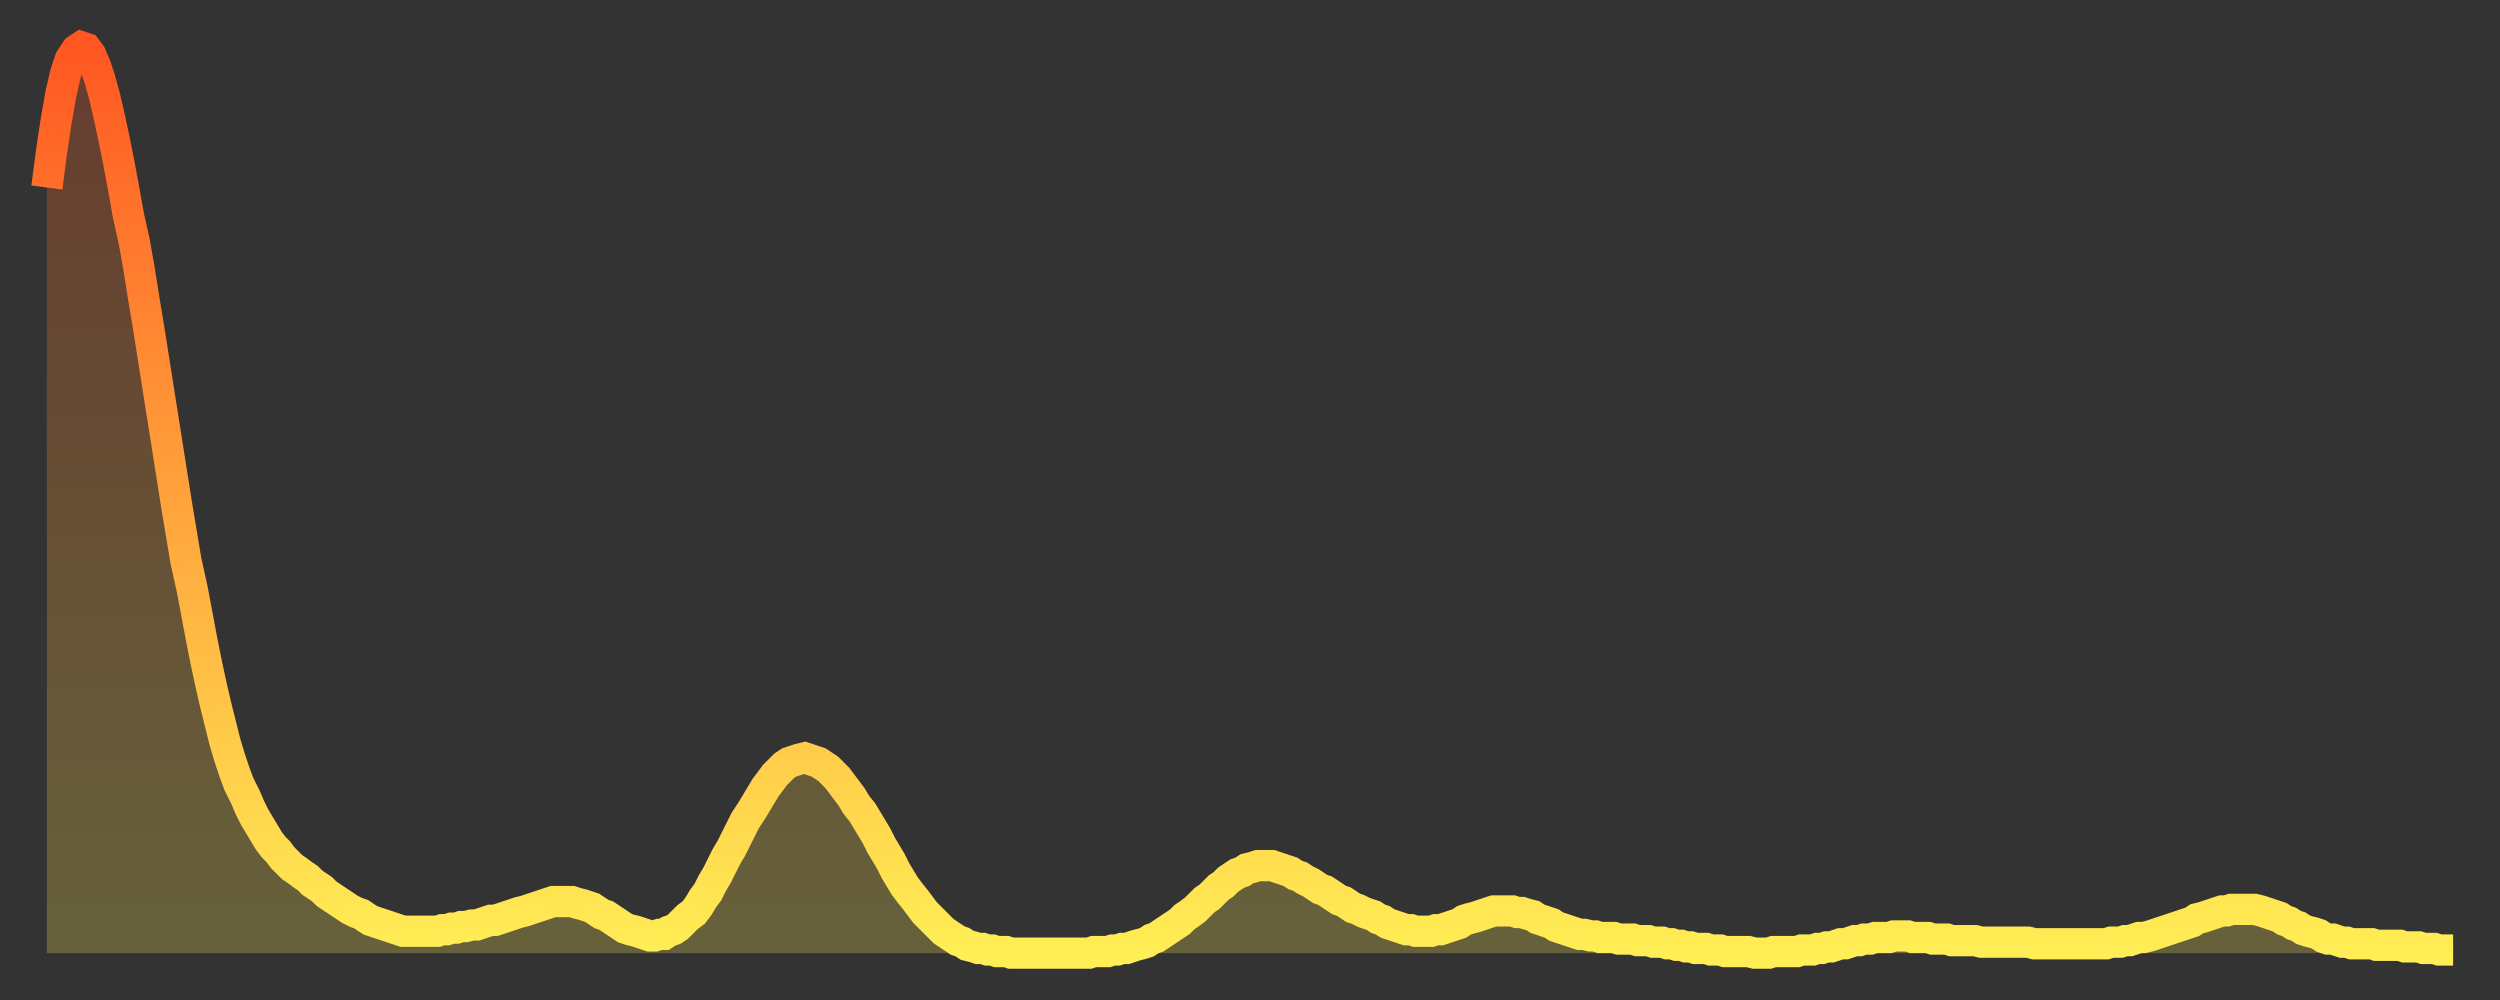 <?xml version="1.0" encoding="utf-8" ?>
<svg baseProfile="full" height="64" version="1.1" width="160" xmlns="http://www.w3.org/2000/svg" xmlns:ev="http://www.w3.org/2001/xml-events" xmlns:xlink="http://www.w3.org/1999/xlink"><rect width="100%" height="100%" fill="#333333" stroke="none"/><defs><linearGradient id="id702854" x1="0" x2="0" y1="0" y2="1"><stop offset="0%" stop-color="#ff5722" /><stop offset="50%" stop-color="#ffa33c" /><stop offset="100%" stop-color="#ffee55" /></linearGradient></defs><g transform="translate(3,3)"><g><path d="M 0.0 9.0 0.3 6.7 0.6 4.7 0.9 3.0 1.2 1.7 1.5 0.8 1.9 0.2 2.2 0.0 2.5 0.1 2.8 0.5 3.1 1.2 3.4 2.1 3.7 3.2 4.0 4.5 4.3 5.9 4.6 7.4 4.9 9.0 5.2 10.7 5.6 12.5 5.9 14.2 6.2 16.1 6.5 17.9 6.8 19.8 7.1 21.7 7.4 23.6 7.7 25.5 8.0 27.4 8.3 29.3 8.6 31.1 8.9 32.9 9.3 34.7 9.6 36.3 9.9 37.9 10.2 39.4 10.5 40.8 10.8 42.1 11.1 43.3 11.4 44.5 11.7 45.5 12.0 46.4 12.3 47.2 12.7 48.0 13.0 48.7 13.3 49.3 13.6 49.8 13.9 50.3 14.2 50.8 14.5 51.2 14.8 51.5 15.1 51.9 15.4 52.2 15.7 52.5 16.0 52.7 16.4 53.0 16.7 53.2 17.0 53.5 17.3 53.7 17.6 53.9 17.9 54.2 18.2 54.4 18.5 54.6 18.8 54.8 19.1 55.0 19.4 55.2 19.8 55.4 20.1 55.5 20.4 55.7 20.7 55.9 21.0 56.0 21.3 56.1 21.6 56.2 21.9 56.3 22.2 56.4 22.5 56.5 22.8 56.6 23.1 56.6 23.5 56.6 23.8 56.6 24.1 56.6 24.4 56.6 24.7 56.6 25.0 56.6 25.3 56.5 25.6 56.5 25.9 56.4 26.2 56.4 26.5 56.3 26.8 56.3 27.2 56.2 27.5 56.2 27.8 56.1 28.1 56.0 28.4 55.9 28.7 55.9 29.0 55.8 29.3 55.7 29.6 55.6 29.9 55.5 30.2 55.4 30.6 55.3 30.9 55.2 31.2 55.1 31.5 55.0 31.8 54.9 32.1 54.8 32.4 54.7 32.7 54.7 33.0 54.7 33.3 54.7 33.6 54.7 33.9 54.8 34.3 54.9 34.6 55.0 34.9 55.1 35.2 55.3 35.5 55.5 35.8 55.6 36.1 55.8 36.4 56.0 36.7 56.2 37.0 56.4 37.3 56.5 37.7 56.6 38.0 56.7 38.3 56.8 38.6 56.9 38.9 56.9 39.2 56.8 39.5 56.8 39.8 56.6 40.1 56.5 40.4 56.3 40.7 56.0 41.0 55.7 41.4 55.4 41.7 55.0 42.0 54.5 42.3 54.1 42.6 53.5 42.9 53.0 43.2 52.4 43.5 51.8 43.8 51.3 44.1 50.7 44.4 50.1 44.7 49.5 45.1 48.9 45.4 48.4 45.7 47.9 46.0 47.4 46.3 47.0 46.6 46.6 46.9 46.3 47.2 46.0 47.5 45.8 47.8 45.7 48.1 45.6 48.5 45.5 48.8 45.6 49.1 45.7 49.4 45.8 49.7 46.0 50.0 46.2 50.3 46.5 50.6 46.8 50.9 47.2 51.2 47.6 51.5 48.0 51.8 48.5 52.2 49.0 52.5 49.5 52.8 50.0 53.1 50.5 53.4 51.1 53.7 51.6 54.0 52.1 54.3 52.7 54.6 53.2 54.9 53.7 55.2 54.1 55.6 54.6 55.9 55.0 56.2 55.4 56.5 55.7 56.8 56.0 57.1 56.3 57.4 56.6 57.7 56.8 58.0 57.0 58.3 57.2 58.6 57.3 58.9 57.5 59.3 57.6 59.6 57.7 59.9 57.7 60.2 57.8 60.5 57.8 60.8 57.9 61.1 57.9 61.4 57.9 61.7 58.0 62.0 58.0 62.3 58.0 62.6 58.0 63.0 58.0 63.3 58.0 63.6 58.0 63.9 58.0 64.2 58.0 64.5 58.0 64.8 58.0 65.1 58.0 65.4 58.0 65.7 58.0 66.0 58.0 66.4 58.0 66.7 58.0 67.0 57.9 67.3 57.9 67.6 57.9 67.9 57.9 68.2 57.8 68.5 57.8 68.8 57.7 69.1 57.7 69.4 57.6 69.7 57.5 70.1 57.4 70.4 57.3 70.7 57.1 71.0 57.0 71.3 56.8 71.6 56.6 71.9 56.4 72.2 56.2 72.5 56.0 72.8 55.7 73.1 55.5 73.5 55.2 73.8 54.9 74.1 54.6 74.4 54.4 74.7 54.1 75.0 53.8 75.3 53.6 75.6 53.3 75.9 53.1 76.2 52.9 76.5 52.8 76.8 52.6 77.2 52.5 77.5 52.4 77.8 52.4 78.1 52.4 78.4 52.4 78.7 52.5 79.0 52.6 79.3 52.7 79.6 52.8 79.9 53.0 80.2 53.1 80.5 53.3 80.9 53.5 81.2 53.7 81.5 53.9 81.8 54.0 82.1 54.2 82.4 54.4 82.7 54.6 83.0 54.7 83.3 54.9 83.6 55.1 83.9 55.2 84.3 55.4 84.6 55.5 84.9 55.6 85.2 55.8 85.5 55.9 85.8 56.1 86.1 56.2 86.4 56.3 86.7 56.4 87.0 56.5 87.3 56.5 87.6 56.6 88.0 56.6 88.3 56.6 88.6 56.6 88.9 56.5 89.2 56.5 89.5 56.4 89.8 56.3 90.1 56.2 90.4 56.1 90.7 55.9 91.0 55.8 91.4 55.7 91.7 55.6 92.0 55.5 92.3 55.4 92.6 55.3 92.9 55.3 93.2 55.3 93.5 55.3 93.8 55.3 94.1 55.4 94.4 55.4 94.7 55.5 95.1 55.6 95.4 55.8 95.7 55.9 96.0 56.0 96.3 56.1 96.6 56.3 96.9 56.4 97.2 56.5 97.5 56.6 97.8 56.7 98.1 56.8 98.4 56.8 98.8 56.9 99.1 56.9 99.4 57.0 99.7 57.0 100.0 57.0 100.3 57.0 100.6 57.1 100.9 57.1 101.2 57.1 101.5 57.1 101.8 57.2 102.2 57.2 102.5 57.2 102.8 57.3 103.1 57.3 103.4 57.3 103.7 57.4 104.0 57.4 104.3 57.5 104.6 57.5 104.9 57.6 105.2 57.6 105.5 57.7 105.9 57.7 106.2 57.7 106.5 57.8 106.8 57.8 107.1 57.8 107.4 57.9 107.7 57.9 108.0 57.9 108.3 57.9 108.6 57.9 108.9 57.9 109.3 58.0 109.6 58.0 109.9 58.0 110.2 58.0 110.5 57.9 110.8 57.9 111.1 57.9 111.4 57.9 111.7 57.9 112.0 57.9 112.3 57.8 112.6 57.8 113.0 57.8 113.3 57.7 113.6 57.7 113.9 57.6 114.2 57.6 114.5 57.5 114.8 57.4 115.1 57.4 115.4 57.3 115.7 57.2 116.0 57.2 116.3 57.1 116.7 57.1 117.0 57.0 117.3 57.0 117.6 57.0 117.9 57.0 118.2 56.9 118.5 56.9 118.8 56.9 119.1 56.9 119.4 57.0 119.7 57.0 120.1 57.0 120.4 57.0 120.7 57.1 121.0 57.1 121.3 57.1 121.6 57.1 121.9 57.2 122.2 57.2 122.5 57.2 122.8 57.2 123.1 57.2 123.4 57.2 123.8 57.3 124.1 57.3 124.4 57.3 124.7 57.3 125.0 57.3 125.3 57.3 125.6 57.3 125.9 57.3 126.2 57.3 126.5 57.3 126.8 57.3 127.2 57.4 127.5 57.4 127.8 57.4 128.1 57.4 128.4 57.4 128.7 57.4 129.0 57.4 129.3 57.4 129.6 57.4 129.9 57.4 130.2 57.4 130.5 57.4 130.9 57.4 131.2 57.4 131.5 57.4 131.8 57.4 132.1 57.3 132.4 57.3 132.7 57.3 133.0 57.2 133.3 57.2 133.6 57.1 133.9 57.0 134.2 57.0 134.6 56.9 134.9 56.8 135.2 56.7 135.5 56.6 135.8 56.5 136.1 56.4 136.4 56.3 136.7 56.2 137.0 56.1 137.3 56.0 137.6 55.8 138.0 55.7 138.3 55.6 138.6 55.5 138.9 55.4 139.2 55.3 139.5 55.3 139.8 55.2 140.1 55.2 140.4 55.2 140.7 55.2 141.0 55.2 141.3 55.2 141.7 55.3 142.0 55.4 142.3 55.5 142.6 55.6 142.9 55.7 143.2 55.9 143.5 56.0 143.8 56.2 144.1 56.3 144.4 56.5 144.7 56.6 145.1 56.7 145.4 56.8 145.7 57.0 146.0 57.1 146.3 57.1 146.6 57.2 146.9 57.3 147.2 57.3 147.5 57.4 147.8 57.4 148.1 57.4 148.4 57.4 148.8 57.4 149.1 57.5 149.4 57.5 149.7 57.5 150.0 57.5 150.3 57.5 150.6 57.5 150.9 57.6 151.2 57.6 151.5 57.6 151.8 57.6 152.1 57.7 152.5 57.7 152.8 57.7 153.1 57.8 153.4 57.8 153.7 57.8 154.0 57.8" fill="none" id="graph-curve" opacity="1" stroke="url(#id702854)" stroke-width="2" /><path d="M 0 58 L 0.0 9.0 0.3 6.7 0.6 4.7 0.9 3.0 1.2 1.7 1.5 0.8 1.9 0.2 2.2 0.0 2.5 0.1 2.8 0.5 3.1 1.2 3.4 2.1 3.7 3.2 4.0 4.5 4.3 5.9 4.6 7.4 4.9 9.0 5.2 10.7 5.6 12.5 5.9 14.2 6.2 16.1 6.5 17.9 6.8 19.8 7.1 21.7 7.4 23.6 7.7 25.5 8.0 27.4 8.3 29.3 8.6 31.1 8.9 32.9 9.3 34.7 9.6 36.3 9.9 37.9 10.2 39.4 10.5 40.8 10.8 42.1 11.1 43.3 11.4 44.5 11.7 45.5 12.0 46.4 12.3 47.2 12.7 48.0 13.0 48.7 13.3 49.3 13.6 49.8 13.9 50.3 14.2 50.8 14.5 51.2 14.8 51.5 15.1 51.9 15.4 52.2 15.7 52.5 16.0 52.7 16.4 53.0 16.7 53.2 17.0 53.5 17.3 53.7 17.6 53.9 17.9 54.2 18.2 54.4 18.5 54.6 18.8 54.8 19.1 55.0 19.4 55.2 19.8 55.4 20.1 55.5 20.4 55.7 20.7 55.9 21.0 56.0 21.3 56.1 21.6 56.2 21.9 56.3 22.2 56.4 22.5 56.5 22.8 56.6 23.1 56.6 23.5 56.6 23.8 56.6 24.1 56.6 24.4 56.6 24.7 56.6 25.0 56.6 25.3 56.5 25.6 56.5 25.9 56.4 26.2 56.4 26.5 56.3 26.8 56.3 27.2 56.2 27.5 56.2 27.8 56.1 28.1 56.0 28.4 55.9 28.7 55.9 29.0 55.8 29.3 55.7 29.6 55.6 29.9 55.5 30.2 55.4 30.6 55.3 30.9 55.2 31.2 55.1 31.5 55.0 31.8 54.9 32.1 54.8 32.4 54.7 32.7 54.7 33.0 54.7 33.3 54.7 33.6 54.7 33.9 54.8 34.3 54.9 34.6 55.0 34.9 55.1 35.2 55.3 35.5 55.5 35.8 55.6 36.1 55.8 36.4 56.0 36.7 56.2 37.0 56.4 37.3 56.5 37.7 56.6 38.0 56.7 38.3 56.8 38.6 56.9 38.9 56.9 39.2 56.8 39.5 56.8 39.8 56.6 40.1 56.5 40.4 56.3 40.7 56.0 41.0 55.7 41.4 55.4 41.7 55.0 42.0 54.5 42.3 54.1 42.6 53.5 42.9 53.0 43.2 52.4 43.5 51.8 43.8 51.3 44.1 50.7 44.4 50.1 44.7 49.5 45.1 48.9 45.4 48.4 45.7 47.9 46.0 47.4 46.3 47.0 46.6 46.6 46.9 46.3 47.2 46.0 47.5 45.8 47.8 45.7 48.1 45.6 48.5 45.5 48.8 45.6 49.1 45.7 49.4 45.8 49.7 46.0 50.0 46.2 50.3 46.5 50.6 46.8 50.9 47.2 51.2 47.6 51.5 48.0 51.8 48.5 52.2 49.0 52.5 49.5 52.8 50.0 53.1 50.5 53.4 51.1 53.7 51.6 54.0 52.1 54.3 52.7 54.6 53.2 54.9 53.7 55.2 54.1 55.6 54.6 55.9 55.0 56.2 55.4 56.5 55.7 56.8 56.0 57.1 56.3 57.4 56.6 57.7 56.8 58.0 57.0 58.3 57.2 58.6 57.3 58.9 57.5 59.3 57.6 59.6 57.7 59.9 57.7 60.2 57.8 60.5 57.8 60.8 57.9 61.1 57.9 61.4 57.9 61.7 58.0 62.0 58.0 62.3 58.0 62.6 58.0 63.0 58.0 63.3 58.0 63.6 58.0 63.9 58.0 64.2 58.0 64.5 58.0 64.8 58.0 65.1 58.0 65.4 58.0 65.7 58.0 66.0 58.0 66.4 58.0 66.7 58.0 67.0 57.9 67.3 57.9 67.6 57.9 67.9 57.9 68.2 57.8 68.5 57.8 68.8 57.7 69.1 57.7 69.4 57.6 69.7 57.5 70.1 57.4 70.4 57.3 70.7 57.1 71.0 57.0 71.3 56.8 71.6 56.6 71.9 56.4 72.2 56.2 72.5 56.0 72.8 55.7 73.1 55.5 73.5 55.2 73.8 54.9 74.1 54.6 74.4 54.4 74.7 54.1 75.0 53.8 75.3 53.6 75.6 53.3 75.9 53.1 76.2 52.9 76.5 52.8 76.8 52.6 77.2 52.5 77.5 52.4 77.8 52.4 78.1 52.4 78.4 52.4 78.7 52.5 79.0 52.6 79.3 52.7 79.6 52.8 79.9 53.0 80.2 53.1 80.5 53.3 80.9 53.5 81.2 53.7 81.5 53.9 81.8 54.0 82.1 54.2 82.4 54.4 82.7 54.6 83.0 54.7 83.3 54.9 83.6 55.1 83.9 55.2 84.3 55.4 84.6 55.5 84.9 55.6 85.2 55.8 85.5 55.9 85.8 56.1 86.1 56.2 86.4 56.3 86.7 56.4 87.0 56.5 87.3 56.5 87.6 56.6 88.0 56.6 88.3 56.6 88.6 56.6 88.9 56.5 89.2 56.5 89.5 56.4 89.8 56.3 90.1 56.2 90.4 56.1 90.7 55.9 91.0 55.8 91.4 55.7 91.7 55.6 92.0 55.5 92.3 55.4 92.6 55.3 92.9 55.3 93.2 55.3 93.5 55.3 93.8 55.3 94.1 55.4 94.4 55.4 94.7 55.5 95.1 55.6 95.4 55.8 95.7 55.9 96.0 56.0 96.3 56.1 96.6 56.3 96.9 56.4 97.2 56.5 97.5 56.6 97.8 56.7 98.1 56.8 98.4 56.8 98.8 56.9 99.1 56.9 99.4 57.0 99.7 57.0 100.0 57.0 100.3 57.0 100.6 57.1 100.9 57.1 101.2 57.1 101.5 57.1 101.8 57.2 102.2 57.2 102.5 57.2 102.8 57.3 103.1 57.3 103.4 57.3 103.7 57.4 104.0 57.4 104.3 57.5 104.6 57.5 104.9 57.6 105.2 57.6 105.5 57.7 105.9 57.7 106.2 57.7 106.5 57.8 106.8 57.8 107.1 57.8 107.4 57.9 107.7 57.9 108.0 57.9 108.3 57.9 108.6 57.9 108.9 57.9 109.3 58.0 109.6 58.0 109.9 58.0 110.2 58.0 110.5 57.9 110.8 57.9 111.1 57.9 111.4 57.9 111.7 57.9 112.0 57.9 112.3 57.8 112.6 57.8 113.0 57.8 113.3 57.7 113.6 57.7 113.9 57.6 114.2 57.6 114.5 57.5 114.8 57.4 115.1 57.4 115.4 57.3 115.7 57.2 116.0 57.2 116.3 57.1 116.7 57.1 117.0 57.0 117.3 57.0 117.6 57.0 117.9 57.0 118.2 56.9 118.5 56.9 118.8 56.9 119.1 56.9 119.4 57.0 119.7 57.0 120.1 57.0 120.4 57.0 120.7 57.1 121.0 57.1 121.3 57.1 121.6 57.1 121.9 57.2 122.2 57.2 122.5 57.2 122.8 57.2 123.1 57.2 123.4 57.2 123.8 57.3 124.1 57.3 124.4 57.3 124.7 57.3 125.0 57.3 125.3 57.3 125.6 57.3 125.9 57.3 126.2 57.3 126.5 57.3 126.8 57.3 127.2 57.4 127.5 57.4 127.8 57.4 128.1 57.4 128.4 57.4 128.7 57.4 129.0 57.4 129.3 57.4 129.6 57.4 129.9 57.4 130.2 57.4 130.5 57.4 130.9 57.4 131.2 57.4 131.5 57.4 131.8 57.4 132.1 57.3 132.4 57.3 132.7 57.3 133.0 57.2 133.3 57.2 133.6 57.1 133.9 57.0 134.2 57.0 134.6 56.9 134.9 56.8 135.2 56.7 135.5 56.6 135.8 56.5 136.1 56.4 136.4 56.3 136.7 56.2 137.0 56.1 137.3 56.0 137.6 55.8 138.0 55.7 138.3 55.6 138.6 55.5 138.9 55.4 139.2 55.3 139.5 55.3 139.8 55.2 140.1 55.2 140.4 55.2 140.7 55.2 141.0 55.2 141.3 55.2 141.7 55.3 142.0 55.4 142.3 55.5 142.6 55.6 142.9 55.7 143.2 55.9 143.5 56.0 143.8 56.2 144.1 56.3 144.4 56.5 144.7 56.6 145.1 56.7 145.4 56.8 145.7 57.0 146.0 57.1 146.3 57.1 146.6 57.2 146.9 57.3 147.2 57.3 147.5 57.4 147.8 57.4 148.1 57.4 148.4 57.4 148.8 57.4 149.1 57.5 149.4 57.5 149.7 57.5 150.0 57.5 150.3 57.5 150.6 57.5 150.9 57.6 151.2 57.6 151.5 57.6 151.8 57.6 152.1 57.7 152.5 57.7 152.8 57.7 153.1 57.8 153.4 57.8 153.7 57.8 154.0 57.8 154 58" fill="url(#id702854)" fill-opacity=".25" id="graph-shadow" /></g></g></svg>